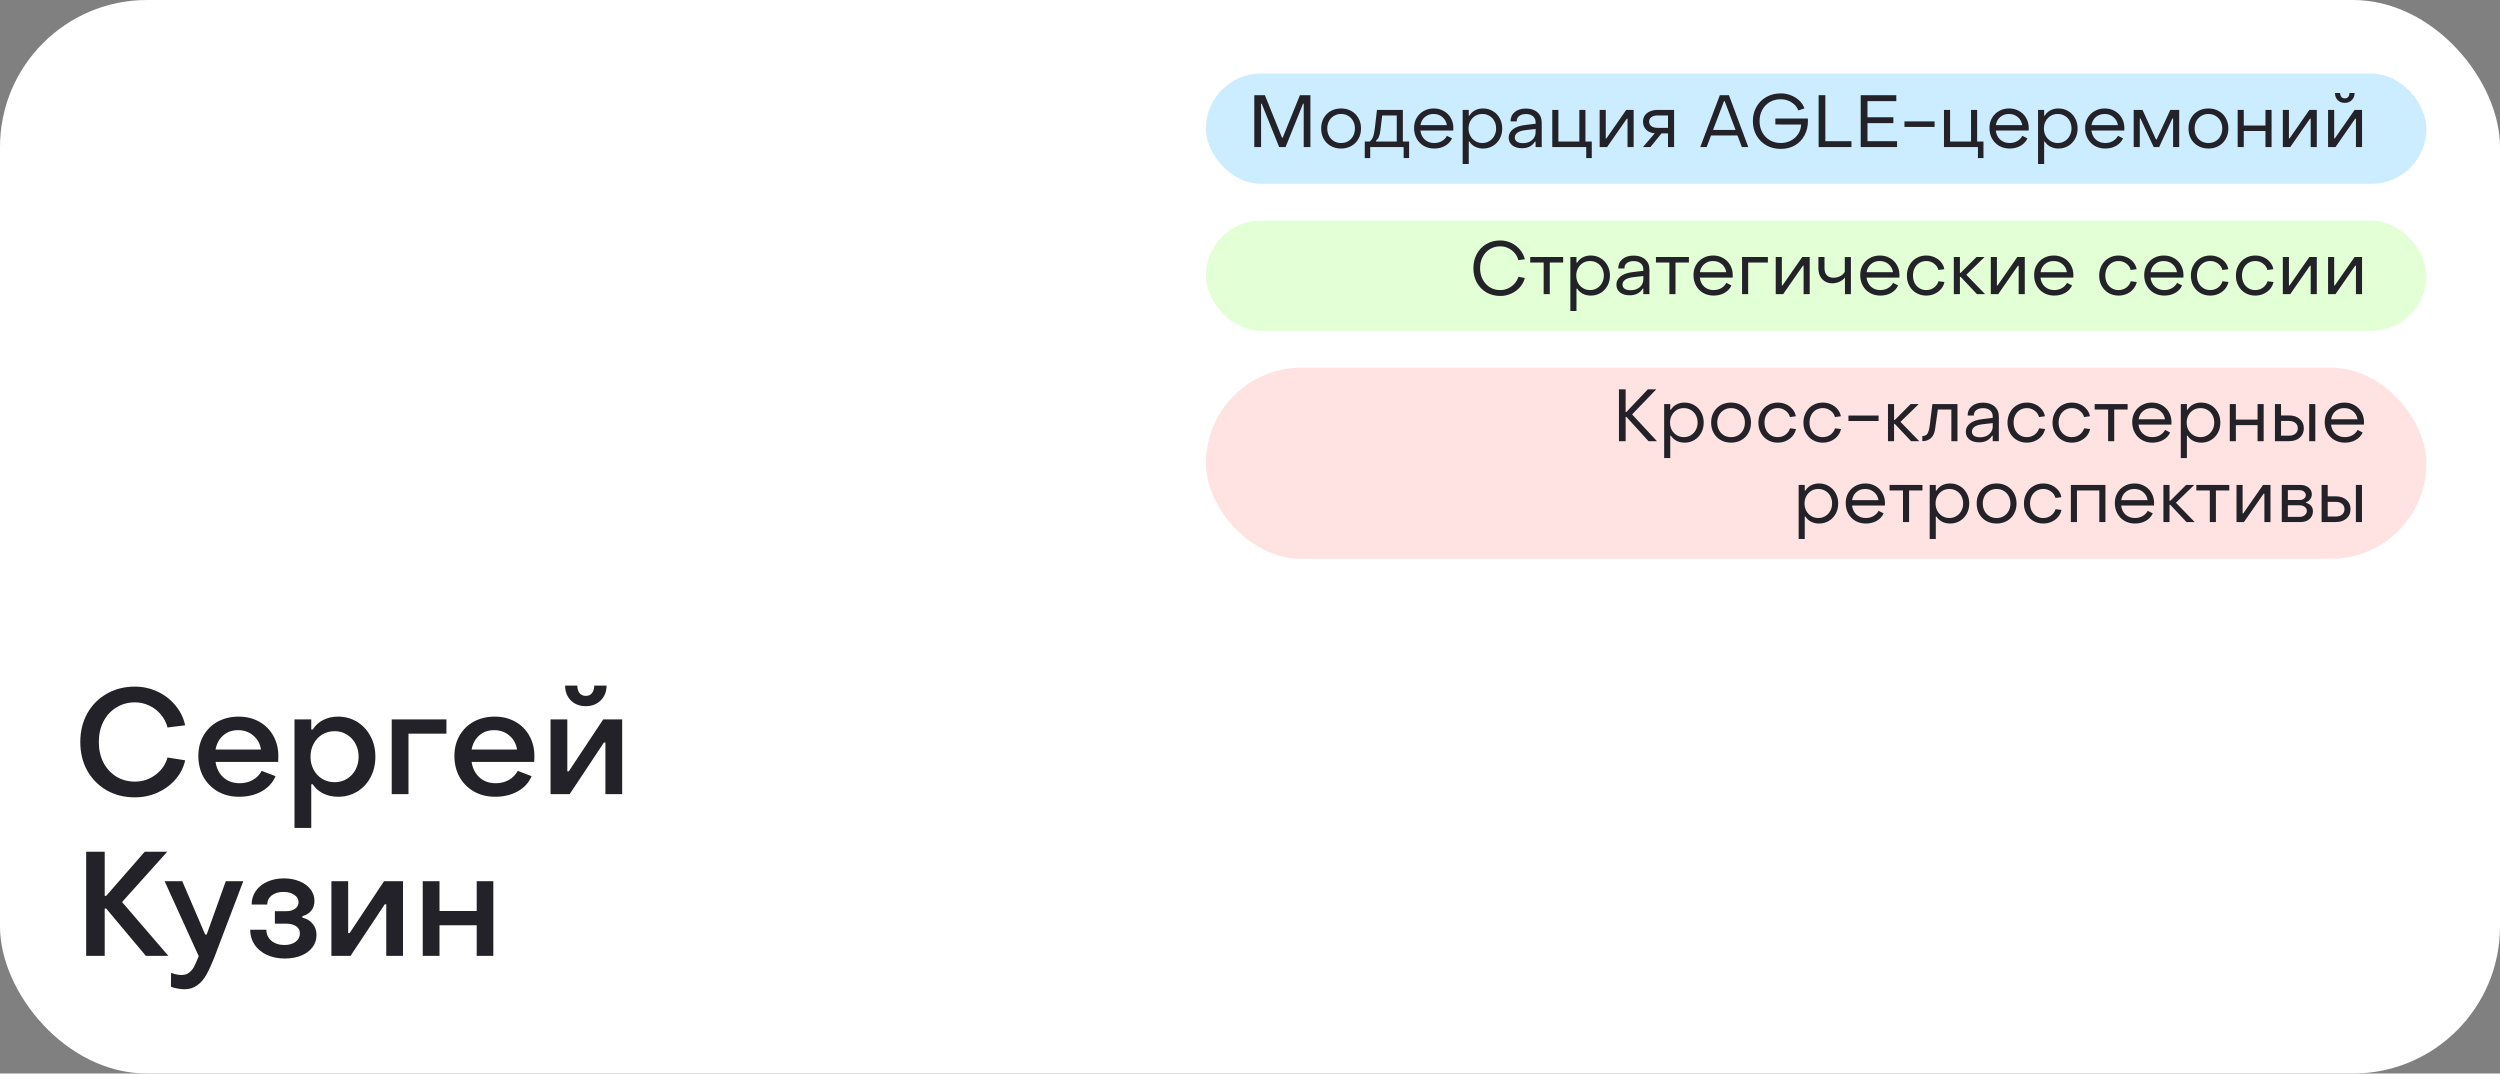 <?xml version="1.0" encoding="UTF-8"?> <svg xmlns="http://www.w3.org/2000/svg" width="340" height="146" viewBox="0 0 340 146" fill="none"><rect x="0" y="0" width="340" height="146" fill="#808080" stroke="none"/><rect width="340" height="146" rx="20" fill="white"></rect><path d="M18.34 108.44C16.913 108.44 15.633 108.12 14.5 107.48C13.38 106.827 12.5 105.933 11.86 104.8C11.233 103.653 10.92 102.36 10.92 100.92C10.92 99.467 11.233 98.173 11.86 97.04C12.5 95.893 13.38 95 14.5 94.36C15.633 93.707 16.913 93.38 18.34 93.38C19.433 93.38 20.46 93.607 21.42 94.06C22.393 94.513 23.207 95.14 23.86 95.94C24.527 96.74 24.967 97.64 25.18 98.64L22.78 98.94C22.62 98.287 22.32 97.7 21.88 97.18C21.453 96.66 20.927 96.253 20.3 95.96C19.687 95.667 19.04 95.52 18.36 95.52C17.413 95.52 16.567 95.753 15.82 96.22C15.073 96.673 14.487 97.313 14.06 98.14C13.647 98.953 13.44 99.88 13.44 100.92C13.44 101.947 13.647 102.873 14.06 103.7C14.487 104.513 15.073 105.153 15.82 105.62C16.567 106.073 17.413 106.3 18.36 106.3C19.387 106.3 20.313 105.993 21.14 105.38C21.98 104.753 22.527 103.967 22.78 103.02L25.18 103.4C24.967 104.373 24.527 105.24 23.86 106C23.207 106.76 22.393 107.36 21.42 107.8C20.46 108.227 19.433 108.44 18.34 108.44ZM32.514 108.36C31.447 108.36 30.494 108.127 29.654 107.66C28.814 107.18 28.154 106.52 27.674 105.68C27.207 104.827 26.974 103.867 26.974 102.8C26.974 101.773 27.207 100.853 27.674 100.04C28.14 99.227 28.787 98.593 29.614 98.14C30.454 97.687 31.4 97.46 32.454 97.46C33.494 97.46 34.42 97.687 35.234 98.14C36.06 98.593 36.7 99.227 37.154 100.04C37.62 100.853 37.854 101.78 37.854 102.82C37.854 103.193 37.84 103.46 37.814 103.62H29.314C29.447 104.5 29.807 105.207 30.394 105.74C30.98 106.26 31.714 106.52 32.594 106.52C33.247 106.52 33.84 106.373 34.374 106.08C34.907 105.773 35.314 105.36 35.594 104.84L37.474 105.56C37.1 106.44 36.474 107.127 35.594 107.62C34.714 108.113 33.687 108.36 32.514 108.36ZM35.494 101.94C35.374 101.153 35.027 100.52 34.454 100.04C33.88 99.547 33.187 99.3 32.374 99.3C31.574 99.3 30.9 99.54 30.354 100.02C29.807 100.5 29.46 101.14 29.314 101.94H35.494ZM45.971 97.46C46.918 97.46 47.778 97.693 48.551 98.16C49.324 98.627 49.931 99.273 50.371 100.1C50.824 100.927 51.051 101.867 51.051 102.92C51.051 103.96 50.831 104.893 50.391 105.72C49.951 106.547 49.344 107.193 48.571 107.66C47.798 108.127 46.938 108.36 45.991 108.36C45.244 108.36 44.571 108.213 43.971 107.92C43.371 107.627 42.891 107.207 42.531 106.66H42.331V112.6H40.051V97.84H42.331V99.22H42.531C42.891 98.647 43.364 98.213 43.951 97.92C44.538 97.613 45.211 97.46 45.971 97.46ZM45.511 99.44C44.884 99.44 44.318 99.593 43.811 99.9C43.318 100.207 42.931 100.627 42.651 101.16C42.371 101.68 42.231 102.267 42.231 102.92C42.231 103.56 42.371 104.147 42.651 104.68C42.931 105.2 43.318 105.613 43.811 105.92C44.318 106.227 44.884 106.38 45.511 106.38C46.138 106.38 46.698 106.227 47.191 105.92C47.684 105.613 48.071 105.2 48.351 104.68C48.631 104.147 48.771 103.56 48.771 102.92C48.771 102.267 48.631 101.68 48.351 101.16C48.071 100.627 47.678 100.207 47.171 99.9C46.678 99.593 46.124 99.44 45.511 99.44ZM53.274 97.84H60.714V99.78H55.554V108H53.274V97.84ZM67.338 108.36C66.271 108.36 65.318 108.127 64.478 107.66C63.638 107.18 62.978 106.52 62.498 105.68C62.031 104.827 61.798 103.867 61.798 102.8C61.798 101.773 62.031 100.853 62.498 100.04C62.965 99.227 63.611 98.593 64.438 98.14C65.278 97.687 66.225 97.46 67.278 97.46C68.318 97.46 69.245 97.687 70.058 98.14C70.885 98.593 71.525 99.227 71.978 100.04C72.445 100.853 72.678 101.78 72.678 102.82C72.678 103.193 72.665 103.46 72.638 103.62H64.138C64.271 104.5 64.631 105.207 65.218 105.74C65.805 106.26 66.538 106.52 67.418 106.52C68.071 106.52 68.665 106.373 69.198 106.08C69.731 105.773 70.138 105.36 70.418 104.84L72.298 105.56C71.925 106.44 71.298 107.127 70.418 107.62C69.538 108.113 68.511 108.36 67.338 108.36ZM70.318 101.94C70.198 101.153 69.851 100.52 69.278 100.04C68.705 99.547 68.011 99.3 67.198 99.3C66.398 99.3 65.725 99.54 65.178 100.02C64.631 100.5 64.285 101.14 64.138 101.94H70.318ZM79.675 96.04C78.849 96.04 78.168 95.78 77.635 95.26C77.115 94.727 76.855 94.053 76.855 93.24H78.515C78.515 93.653 78.615 93.993 78.815 94.26C79.028 94.513 79.315 94.64 79.675 94.64C80.035 94.64 80.315 94.513 80.515 94.26C80.715 93.993 80.815 93.653 80.815 93.24H82.495C82.495 94.053 82.228 94.727 81.695 95.26C81.162 95.78 80.489 96.04 79.675 96.04ZM74.875 97.84H77.155V104.9H77.355L82.035 97.84H84.615V108H82.335V100.98H82.135L77.475 108H74.875V97.84ZM11.72 115.84H14.24V121.84H14.44L19.68 115.84H22.74L16.6 122.68L22.9 130H19.84L14.44 123.56H14.24V130H11.72V115.84ZM25.087 134.54C24.794 134.54 24.48 134.507 24.147 134.44C23.814 134.387 23.514 134.307 23.247 134.2L23.267 132.3C23.774 132.5 24.247 132.6 24.687 132.6C25.127 132.6 25.487 132.48 25.767 132.24C26.047 132 26.254 131.747 26.387 131.48C26.52 131.227 26.734 130.747 27.027 130.04L22.387 119.84H24.787L27.907 127.1H28.107L30.707 119.84H33.087L29.127 130.26C28.754 131.207 28.4 131.973 28.067 132.56C27.747 133.147 27.34 133.62 26.847 133.98C26.367 134.353 25.78 134.54 25.087 134.54ZM38.744 130.36C37.824 130.36 37.004 130.193 36.284 129.86C35.577 129.527 35.024 129.067 34.624 128.48C34.224 127.88 34.024 127.2 34.024 126.44H36.224C36.224 127.053 36.451 127.553 36.904 127.94C37.371 128.327 37.964 128.52 38.684 128.52C39.311 128.52 39.817 128.373 40.204 128.08C40.591 127.787 40.784 127.407 40.784 126.94C40.784 126.513 40.611 126.187 40.264 125.96C39.931 125.733 39.491 125.62 38.944 125.62H37.384V123.92H38.964C39.444 123.92 39.837 123.807 40.144 123.58C40.451 123.353 40.604 123.06 40.604 122.7C40.604 122.287 40.411 121.953 40.024 121.7C39.637 121.433 39.151 121.3 38.564 121.3C37.897 121.3 37.357 121.46 36.944 121.78C36.544 122.1 36.344 122.513 36.344 123.02H34.224C34.224 122.327 34.411 121.713 34.784 121.18C35.157 120.633 35.677 120.213 36.344 119.92C37.011 119.613 37.771 119.46 38.624 119.46C39.411 119.46 40.117 119.593 40.744 119.86C41.371 120.113 41.864 120.473 42.224 120.94C42.584 121.393 42.764 121.92 42.764 122.52C42.764 123.053 42.617 123.5 42.324 123.86C42.044 124.207 41.644 124.453 41.124 124.6V124.8C41.711 124.933 42.177 125.213 42.524 125.64C42.871 126.053 43.044 126.567 43.044 127.18C43.044 127.807 42.857 128.36 42.484 128.84C42.124 129.32 41.617 129.693 40.964 129.96C40.311 130.227 39.571 130.36 38.744 130.36ZM45.071 119.84H47.35V126.9H47.55L52.23 119.84H54.81V130H52.531V122.98H52.331L47.67 130H45.071V119.84ZM57.492 119.84H59.772V123.9H64.832V119.84H67.092V130H64.832V125.84H59.772V130H57.492V119.84Z" fill="#222228"></path><rect x="164" y="10" width="166" height="15" rx="7.5" fill="#CCECFF"></rect><path d="M170.586 12.95H172.026L174.356 18.73H174.446L176.786 12.95H178.216V20H177.306V14.1H177.216L174.836 20H173.966L171.596 14.11H171.506V20H170.586V12.95ZM182.388 20.2C181.861 20.2 181.391 20.083 180.978 19.85C180.571 19.617 180.251 19.293 180.018 18.88C179.791 18.467 179.678 17.997 179.678 17.47C179.678 16.943 179.791 16.477 180.018 16.07C180.251 15.657 180.571 15.333 180.978 15.1C181.391 14.867 181.861 14.75 182.388 14.75C182.908 14.75 183.374 14.867 183.788 15.1C184.201 15.333 184.521 15.657 184.748 16.07C184.981 16.483 185.098 16.95 185.098 17.47C185.098 17.997 184.981 18.467 184.748 18.88C184.521 19.293 184.201 19.617 183.788 19.85C183.374 20.083 182.908 20.2 182.388 20.2ZM182.388 19.45C182.748 19.45 183.071 19.367 183.358 19.2C183.644 19.027 183.868 18.79 184.028 18.49C184.188 18.19 184.268 17.85 184.268 17.47C184.268 17.097 184.188 16.76 184.028 16.46C183.868 16.16 183.644 15.927 183.358 15.76C183.071 15.587 182.748 15.5 182.388 15.5C182.028 15.5 181.704 15.587 181.418 15.76C181.131 15.927 180.908 16.16 180.748 16.46C180.588 16.76 180.508 17.097 180.508 17.47C180.508 17.85 180.588 18.19 180.748 18.49C180.908 18.79 181.131 19.027 181.418 19.2C181.704 19.367 182.028 19.45 182.388 19.45ZM185.608 19.25H186.268C186.475 19.103 186.632 18.887 186.738 18.6C186.845 18.313 186.928 17.9 186.988 17.36L187.268 14.95H190.788V19.25H191.638V21.5H190.898V20H186.348V21.5H185.608V19.25ZM189.958 19.25V15.7H187.978L187.738 17.71C187.692 18.077 187.622 18.37 187.528 18.59C187.442 18.803 187.308 18.99 187.128 19.15V19.25H189.958ZM195.045 20.2C194.525 20.2 194.055 20.08 193.635 19.84C193.221 19.6 192.898 19.27 192.665 18.85C192.431 18.423 192.315 17.943 192.315 17.41C192.315 16.903 192.428 16.45 192.655 16.05C192.888 15.643 193.208 15.327 193.615 15.1C194.021 14.867 194.481 14.75 194.995 14.75C195.501 14.75 195.955 14.867 196.355 15.1C196.761 15.327 197.078 15.643 197.305 16.05C197.538 16.457 197.655 16.913 197.655 17.42C197.655 17.567 197.651 17.677 197.645 17.75H193.175C193.235 18.263 193.435 18.677 193.775 18.99C194.121 19.297 194.548 19.45 195.055 19.45C195.435 19.45 195.778 19.363 196.085 19.19C196.398 19.01 196.631 18.77 196.785 18.47L197.475 18.82C197.275 19.253 196.958 19.593 196.525 19.84C196.098 20.08 195.605 20.2 195.045 20.2ZM196.775 17.02C196.701 16.567 196.498 16.2 196.165 15.92C195.838 15.64 195.438 15.5 194.965 15.5C194.498 15.5 194.101 15.64 193.775 15.92C193.455 16.193 193.258 16.56 193.185 17.02H196.775ZM201.692 14.75C202.179 14.75 202.619 14.867 203.012 15.1C203.412 15.333 203.726 15.657 203.952 16.07C204.186 16.483 204.302 16.95 204.302 17.47C204.302 17.99 204.189 18.457 203.962 18.87C203.736 19.283 203.422 19.61 203.022 19.85C202.629 20.083 202.189 20.2 201.702 20.2C201.296 20.2 200.929 20.117 200.602 19.95C200.282 19.783 200.029 19.55 199.842 19.25H199.752V22.3H198.922V14.95H199.752V15.72H199.842C200.029 15.413 200.279 15.177 200.592 15.01C200.912 14.837 201.279 14.75 201.692 14.75ZM201.602 15.5C201.242 15.5 200.919 15.587 200.632 15.76C200.352 15.933 200.129 16.17 199.962 16.47C199.802 16.77 199.722 17.103 199.722 17.47C199.722 17.837 199.802 18.173 199.962 18.48C200.129 18.78 200.356 19.017 200.642 19.19C200.929 19.363 201.249 19.45 201.602 19.45C201.956 19.45 202.272 19.363 202.552 19.19C202.839 19.017 203.062 18.78 203.222 18.48C203.389 18.173 203.472 17.837 203.472 17.47C203.472 17.097 203.392 16.76 203.232 16.46C203.072 16.16 202.849 15.927 202.562 15.76C202.276 15.587 201.956 15.5 201.602 15.5ZM206.993 20.16C206.446 20.16 206.006 20.03 205.673 19.77C205.346 19.503 205.183 19.153 205.183 18.72C205.183 18.267 205.376 17.887 205.763 17.58C206.149 17.273 206.709 17.08 207.443 17L208.843 16.83V16.63C208.843 16.29 208.726 16.02 208.493 15.82C208.259 15.613 207.936 15.51 207.523 15.51C207.136 15.51 206.829 15.6 206.603 15.78C206.376 15.953 206.266 16.197 206.273 16.51H205.433C205.433 15.977 205.623 15.553 206.003 15.24C206.383 14.92 206.893 14.76 207.533 14.76C208.186 14.76 208.706 14.933 209.093 15.28C209.479 15.62 209.673 16.077 209.673 16.65V20H208.843V19.26H208.753C208.379 19.86 207.793 20.16 206.993 20.16ZM207.113 19.47C207.453 19.47 207.753 19.407 208.013 19.28C208.273 19.153 208.476 18.977 208.623 18.75C208.769 18.523 208.843 18.27 208.843 17.99V17.54L207.443 17.7C206.949 17.76 206.586 17.88 206.353 18.06C206.126 18.233 206.013 18.447 206.013 18.7C206.013 18.94 206.109 19.13 206.303 19.27C206.503 19.403 206.773 19.47 207.113 19.47ZM215.73 20H211.11V14.95H211.94V19.25H214.79V14.95H215.62V19.25H216.48V21.5H215.73V20ZM217.555 14.95H218.385V18.82H218.475L221.165 14.95H222.175V20H221.345V16.14H221.245L218.565 20H217.555V14.95ZM225.048 18.13C224.534 18.083 224.138 17.913 223.858 17.62C223.584 17.32 223.448 16.96 223.448 16.54C223.448 16.227 223.528 15.95 223.688 15.71C223.854 15.47 224.088 15.283 224.388 15.15C224.694 15.017 225.044 14.95 225.438 14.95H227.678V20H226.848V18.14H225.968L224.458 20H223.438L225.048 18.13ZM226.848 17.39V15.7H225.438C225.084 15.7 224.801 15.777 224.588 15.93C224.381 16.083 224.278 16.287 224.278 16.54C224.278 16.793 224.381 17 224.588 17.16C224.801 17.313 225.084 17.39 225.438 17.39H226.848ZM233.896 12.95H235.136L237.766 20H236.896L236.296 18.42H232.706L232.106 20H231.236L233.896 12.95ZM236.036 17.67L234.556 13.75H234.466L232.976 17.67H236.036ZM242.189 20.25C241.462 20.25 240.809 20.09 240.229 19.77C239.656 19.443 239.206 18.993 238.879 18.42C238.552 17.84 238.389 17.19 238.389 16.47C238.389 15.75 238.552 15.103 238.879 14.53C239.206 13.957 239.656 13.51 240.229 13.19C240.809 12.863 241.462 12.7 242.189 12.7C242.676 12.7 243.139 12.79 243.579 12.97C244.026 13.143 244.409 13.387 244.729 13.7C245.049 14.007 245.272 14.353 245.399 14.74L244.569 15.02C244.416 14.58 244.116 14.217 243.669 13.93C243.229 13.643 242.736 13.5 242.189 13.5C241.629 13.5 241.129 13.627 240.689 13.88C240.256 14.133 239.916 14.487 239.669 14.94C239.422 15.387 239.299 15.897 239.299 16.47C239.299 17.037 239.422 17.547 239.669 18C239.916 18.453 240.259 18.81 240.699 19.07C241.139 19.323 241.636 19.45 242.189 19.45C242.689 19.45 243.146 19.34 243.559 19.12C243.979 18.9 244.312 18.6 244.559 18.22C244.806 17.833 244.936 17.407 244.949 16.94L241.449 16.93V16.12H245.869C245.876 16.193 245.879 16.3 245.879 16.44C245.879 17.173 245.722 17.83 245.409 18.41C245.102 18.99 244.669 19.443 244.109 19.77C243.549 20.09 242.909 20.25 242.189 20.25ZM247.335 12.95H248.245V19.2H251.795V20H247.335V12.95ZM253.057 12.95H257.897V13.75H253.977V15.95H257.497V16.75H253.977V19.2H257.997V20H253.057V12.95ZM259.004 16.51H263.104V17.26H259.004V16.51ZM269.001 20H264.381V14.95H265.211V19.25H268.061V14.95H268.891V19.25H269.751V21.5H269.001V20ZM273.297 20.2C272.777 20.2 272.307 20.08 271.887 19.84C271.473 19.6 271.15 19.27 270.917 18.85C270.683 18.423 270.567 17.943 270.567 17.41C270.567 16.903 270.68 16.45 270.907 16.05C271.14 15.643 271.46 15.327 271.867 15.1C272.273 14.867 272.733 14.75 273.247 14.75C273.753 14.75 274.207 14.867 274.607 15.1C275.013 15.327 275.33 15.643 275.557 16.05C275.79 16.457 275.907 16.913 275.907 17.42C275.907 17.567 275.903 17.677 275.897 17.75H271.427C271.487 18.263 271.687 18.677 272.027 18.99C272.373 19.297 272.8 19.45 273.307 19.45C273.687 19.45 274.03 19.363 274.337 19.19C274.65 19.01 274.883 18.77 275.037 18.47L275.727 18.82C275.527 19.253 275.21 19.593 274.777 19.84C274.35 20.08 273.857 20.2 273.297 20.2ZM275.027 17.02C274.953 16.567 274.75 16.2 274.417 15.92C274.09 15.64 273.69 15.5 273.217 15.5C272.75 15.5 272.353 15.64 272.027 15.92C271.707 16.193 271.51 16.56 271.437 17.02H275.027ZM279.944 14.75C280.431 14.75 280.871 14.867 281.264 15.1C281.664 15.333 281.978 15.657 282.204 16.07C282.438 16.483 282.554 16.95 282.554 17.47C282.554 17.99 282.441 18.457 282.214 18.87C281.988 19.283 281.674 19.61 281.274 19.85C280.881 20.083 280.441 20.2 279.954 20.2C279.548 20.2 279.181 20.117 278.854 19.95C278.534 19.783 278.281 19.55 278.094 19.25H278.004V22.3H277.174V14.95H278.004V15.72H278.094C278.281 15.413 278.531 15.177 278.844 15.01C279.164 14.837 279.531 14.75 279.944 14.75ZM279.854 15.5C279.494 15.5 279.171 15.587 278.884 15.76C278.604 15.933 278.381 16.17 278.214 16.47C278.054 16.77 277.974 17.103 277.974 17.47C277.974 17.837 278.054 18.173 278.214 18.48C278.381 18.78 278.608 19.017 278.894 19.19C279.181 19.363 279.501 19.45 279.854 19.45C280.208 19.45 280.524 19.363 280.804 19.19C281.091 19.017 281.314 18.78 281.474 18.48C281.641 18.173 281.724 17.837 281.724 17.47C281.724 17.097 281.644 16.76 281.484 16.46C281.324 16.16 281.101 15.927 280.814 15.76C280.528 15.587 280.208 15.5 279.854 15.5ZM286.304 20.2C285.784 20.2 285.314 20.08 284.894 19.84C284.481 19.6 284.158 19.27 283.924 18.85C283.691 18.423 283.574 17.943 283.574 17.41C283.574 16.903 283.688 16.45 283.914 16.05C284.148 15.643 284.468 15.327 284.874 15.1C285.281 14.867 285.741 14.75 286.254 14.75C286.761 14.75 287.214 14.867 287.614 15.1C288.021 15.327 288.338 15.643 288.564 16.05C288.798 16.457 288.914 16.913 288.914 17.42C288.914 17.567 288.911 17.677 288.904 17.75H284.434C284.494 18.263 284.694 18.677 285.034 18.99C285.381 19.297 285.808 19.45 286.314 19.45C286.694 19.45 287.038 19.363 287.344 19.19C287.658 19.01 287.891 18.77 288.044 18.47L288.734 18.82C288.534 19.253 288.218 19.593 287.784 19.84C287.358 20.08 286.864 20.2 286.304 20.2ZM288.034 17.02C287.961 16.567 287.758 16.2 287.424 15.92C287.098 15.64 286.698 15.5 286.224 15.5C285.758 15.5 285.361 15.64 285.034 15.92C284.714 16.193 284.518 16.56 284.444 17.02H288.034ZM290.182 14.95H291.382L293.212 18.96H293.312L295.162 14.95H296.372V20H295.542V16.11H295.442L293.642 20H292.902L291.102 16.11H291.012V20H290.182V14.95ZM300.347 20.2C299.82 20.2 299.35 20.083 298.937 19.85C298.53 19.617 298.21 19.293 297.977 18.88C297.75 18.467 297.637 17.997 297.637 17.47C297.637 16.943 297.75 16.477 297.977 16.07C298.21 15.657 298.53 15.333 298.937 15.1C299.35 14.867 299.82 14.75 300.347 14.75C300.867 14.75 301.333 14.867 301.747 15.1C302.16 15.333 302.48 15.657 302.707 16.07C302.94 16.483 303.057 16.95 303.057 17.47C303.057 17.997 302.94 18.467 302.707 18.88C302.48 19.293 302.16 19.617 301.747 19.85C301.333 20.083 300.867 20.2 300.347 20.2ZM300.347 19.45C300.707 19.45 301.03 19.367 301.317 19.2C301.603 19.027 301.827 18.79 301.987 18.49C302.147 18.19 302.227 17.85 302.227 17.47C302.227 17.097 302.147 16.76 301.987 16.46C301.827 16.16 301.603 15.927 301.317 15.76C301.03 15.587 300.707 15.5 300.347 15.5C299.987 15.5 299.663 15.587 299.377 15.76C299.09 15.927 298.867 16.16 298.707 16.46C298.547 16.76 298.467 17.097 298.467 17.47C298.467 17.85 298.547 18.19 298.707 18.49C298.867 18.79 299.09 19.027 299.377 19.2C299.663 19.367 299.987 19.45 300.347 19.45ZM304.323 14.95H305.153V17.07H308.103V14.95H308.933V20H308.103V17.82H305.153V20H304.323V14.95ZM310.465 14.95H311.295V18.82H311.385L314.075 14.95H315.085V20H314.255V16.14H314.155L311.475 20H310.465V14.95ZM318.888 13.99C318.501 13.99 318.181 13.867 317.928 13.62C317.681 13.367 317.558 13.043 317.558 12.65H318.258C318.258 12.87 318.314 13.047 318.428 13.18C318.541 13.313 318.694 13.38 318.888 13.38C319.088 13.38 319.244 13.313 319.358 13.18C319.471 13.047 319.528 12.87 319.528 12.65H320.228C320.228 13.037 320.101 13.357 319.848 13.61C319.601 13.863 319.281 13.99 318.888 13.99ZM316.618 14.95H317.448V18.82H317.538L320.228 14.95H321.238V20H320.408V16.14H320.308L317.628 20H316.618V14.95Z" fill="#222228"></path><rect x="164" y="30" width="166" height="15" rx="7.5" fill="#E2FFD6"></rect><path d="M204.031 40.25C203.338 40.25 202.711 40.09 202.151 39.77C201.598 39.443 201.165 38.997 200.851 38.43C200.538 37.857 200.381 37.21 200.381 36.49C200.381 35.77 200.535 35.123 200.841 34.55C201.155 33.97 201.588 33.517 202.141 33.19C202.701 32.863 203.331 32.7 204.031 32.7C204.551 32.7 205.045 32.81 205.511 33.03C205.985 33.25 206.385 33.557 206.711 33.95C207.038 34.337 207.261 34.773 207.381 35.26L206.491 35.38C206.405 35.02 206.238 34.697 205.991 34.41C205.751 34.123 205.458 33.9 205.111 33.74C204.771 33.58 204.411 33.5 204.031 33.5C203.505 33.5 203.031 33.63 202.611 33.89C202.198 34.143 201.875 34.497 201.641 34.95C201.408 35.397 201.291 35.903 201.291 36.47C201.291 37.037 201.408 37.547 201.641 38C201.881 38.453 202.208 38.81 202.621 39.07C203.041 39.323 203.511 39.45 204.031 39.45C204.405 39.45 204.761 39.373 205.101 39.22C205.441 39.06 205.735 38.843 205.981 38.57C206.228 38.29 206.401 37.98 206.501 37.64L207.371 37.81C207.258 38.27 207.038 38.687 206.711 39.06C206.385 39.433 205.985 39.727 205.511 39.94C205.045 40.147 204.551 40.25 204.031 40.25ZM209.939 35.7H208.109V34.95H212.589V35.7H210.769V40H209.939V35.7ZM216.341 34.75C216.827 34.75 217.267 34.867 217.661 35.1C218.061 35.333 218.374 35.657 218.601 36.07C218.834 36.483 218.951 36.95 218.951 37.47C218.951 37.99 218.837 38.457 218.611 38.87C218.384 39.283 218.071 39.61 217.671 39.85C217.277 40.083 216.837 40.2 216.351 40.2C215.944 40.2 215.577 40.117 215.251 39.95C214.931 39.783 214.677 39.55 214.491 39.25H214.401V42.3H213.571V34.95H214.401V35.72H214.491C214.677 35.413 214.927 35.177 215.241 35.01C215.561 34.837 215.927 34.75 216.341 34.75ZM216.251 35.5C215.891 35.5 215.567 35.587 215.281 35.76C215.001 35.933 214.777 36.17 214.611 36.47C214.451 36.77 214.371 37.103 214.371 37.47C214.371 37.837 214.451 38.173 214.611 38.48C214.777 38.78 215.004 39.017 215.291 39.19C215.577 39.363 215.897 39.45 216.251 39.45C216.604 39.45 216.921 39.363 217.201 39.19C217.487 39.017 217.711 38.78 217.871 38.48C218.037 38.173 218.121 37.837 218.121 37.47C218.121 37.097 218.041 36.76 217.881 36.46C217.721 36.16 217.497 35.927 217.211 35.76C216.924 35.587 216.604 35.5 216.251 35.5ZM221.641 40.16C221.094 40.16 220.654 40.03 220.321 39.77C219.994 39.503 219.831 39.153 219.831 38.72C219.831 38.267 220.024 37.887 220.411 37.58C220.798 37.273 221.358 37.08 222.091 37L223.491 36.83V36.63C223.491 36.29 223.374 36.02 223.141 35.82C222.908 35.613 222.584 35.51 222.171 35.51C221.784 35.51 221.478 35.6 221.251 35.78C221.024 35.953 220.914 36.197 220.921 36.51H220.081C220.081 35.977 220.271 35.553 220.651 35.24C221.031 34.92 221.541 34.76 222.181 34.76C222.834 34.76 223.354 34.933 223.741 35.28C224.128 35.62 224.321 36.077 224.321 36.65V40H223.491V39.26H223.401C223.028 39.86 222.441 40.16 221.641 40.16ZM221.761 39.47C222.101 39.47 222.401 39.407 222.661 39.28C222.921 39.153 223.124 38.977 223.271 38.75C223.418 38.523 223.491 38.27 223.491 37.99V37.54L222.091 37.7C221.598 37.76 221.234 37.88 221.001 38.06C220.774 38.233 220.661 38.447 220.661 38.7C220.661 38.94 220.758 39.13 220.951 39.27C221.151 39.403 221.421 39.47 221.761 39.47ZM227.038 35.7H225.208V34.95H229.688V35.7H227.868V40H227.038V35.7ZM233.043 40.2C232.523 40.2 232.053 40.08 231.633 39.84C231.219 39.6 230.896 39.27 230.663 38.85C230.429 38.423 230.313 37.943 230.313 37.41C230.313 36.903 230.426 36.45 230.653 36.05C230.886 35.643 231.206 35.327 231.613 35.1C232.019 34.867 232.479 34.75 232.993 34.75C233.499 34.75 233.953 34.867 234.353 35.1C234.759 35.327 235.076 35.643 235.303 36.05C235.536 36.457 235.653 36.913 235.653 37.42C235.653 37.567 235.649 37.677 235.643 37.75H231.173C231.233 38.263 231.433 38.677 231.773 38.99C232.119 39.297 232.546 39.45 233.053 39.45C233.433 39.45 233.776 39.363 234.083 39.19C234.396 39.01 234.629 38.77 234.783 38.47L235.473 38.82C235.273 39.253 234.956 39.593 234.523 39.84C234.096 40.08 233.603 40.2 233.043 40.2ZM234.773 37.02C234.699 36.567 234.496 36.2 234.163 35.92C233.836 35.64 233.436 35.5 232.963 35.5C232.496 35.5 232.099 35.64 231.773 35.92C231.453 36.193 231.256 36.56 231.183 37.02H234.773ZM236.92 34.95H240.43V35.7H237.75V40H236.92V34.95ZM241.5 34.95H242.33V38.82H242.42L245.11 34.95H246.12V40H245.29V36.14H245.19L242.51 40H241.5V34.95ZM250.913 37.73C250.746 37.963 250.503 38.157 250.183 38.31C249.863 38.457 249.529 38.53 249.183 38.53C248.823 38.53 248.499 38.447 248.213 38.28C247.933 38.113 247.709 37.877 247.543 37.57C247.383 37.257 247.303 36.897 247.303 36.49V34.95H248.133V36.49C248.133 36.897 248.239 37.213 248.453 37.44C248.666 37.66 248.969 37.77 249.363 37.77C249.696 37.77 250.003 37.697 250.283 37.55C250.563 37.397 250.766 37.2 250.893 36.96V34.96H251.723V40H250.913V37.73ZM255.719 40.2C255.199 40.2 254.729 40.08 254.309 39.84C253.895 39.6 253.572 39.27 253.339 38.85C253.105 38.423 252.989 37.943 252.989 37.41C252.989 36.903 253.102 36.45 253.329 36.05C253.562 35.643 253.882 35.327 254.289 35.1C254.695 34.867 255.155 34.75 255.669 34.75C256.175 34.75 256.629 34.867 257.029 35.1C257.435 35.327 257.752 35.643 257.979 36.05C258.212 36.457 258.329 36.913 258.329 37.42C258.329 37.567 258.325 37.677 258.319 37.75H253.849C253.909 38.263 254.109 38.677 254.449 38.99C254.795 39.297 255.222 39.45 255.729 39.45C256.109 39.45 256.452 39.363 256.759 39.19C257.072 39.01 257.305 38.77 257.459 38.47L258.149 38.82C257.949 39.253 257.632 39.593 257.199 39.84C256.772 40.08 256.279 40.2 255.719 40.2ZM257.449 37.02C257.375 36.567 257.172 36.2 256.839 35.92C256.512 35.64 256.112 35.5 255.639 35.5C255.172 35.5 254.775 35.64 254.449 35.92C254.129 36.193 253.932 36.56 253.859 37.02H257.449ZM261.966 40.2C261.466 40.2 261.016 40.083 260.616 39.85C260.216 39.617 259.903 39.293 259.676 38.88C259.45 38.467 259.336 38.003 259.336 37.49C259.336 36.97 259.45 36.503 259.676 36.09C259.903 35.67 260.216 35.343 260.616 35.11C261.016 34.87 261.466 34.75 261.966 34.75C262.373 34.75 262.753 34.83 263.106 34.99C263.46 35.15 263.753 35.373 263.986 35.66C264.22 35.94 264.366 36.257 264.426 36.61L263.626 36.72C263.533 36.36 263.33 36.067 263.016 35.84C262.71 35.613 262.363 35.5 261.976 35.5C261.636 35.5 261.326 35.583 261.046 35.75C260.773 35.917 260.556 36.15 260.396 36.45C260.243 36.75 260.166 37.09 260.166 37.47C260.166 37.857 260.243 38.2 260.396 38.5C260.556 38.8 260.773 39.033 261.046 39.2C261.32 39.367 261.626 39.45 261.966 39.45C262.36 39.45 262.71 39.34 263.016 39.12C263.323 38.893 263.53 38.603 263.636 38.25L264.446 38.35C264.373 38.703 264.216 39.023 263.976 39.31C263.736 39.59 263.44 39.81 263.086 39.97C262.733 40.123 262.36 40.2 261.966 40.2ZM265.719 34.95H266.549V37.11H266.649L268.809 34.95H269.909L267.419 37.37L269.969 40H268.859L266.649 37.65H266.549V40H265.719V34.95ZM270.749 34.95H271.579V38.82H271.669L274.359 34.95H275.369V40H274.539V36.14H274.439L271.759 40H270.749V34.95ZM279.371 40.2C278.851 40.2 278.381 40.08 277.961 39.84C277.548 39.6 277.224 39.27 276.991 38.85C276.758 38.423 276.641 37.943 276.641 37.41C276.641 36.903 276.754 36.45 276.981 36.05C277.214 35.643 277.534 35.327 277.941 35.1C278.348 34.867 278.808 34.75 279.321 34.75C279.828 34.75 280.281 34.867 280.681 35.1C281.088 35.327 281.404 35.643 281.631 36.05C281.864 36.457 281.981 36.913 281.981 37.42C281.981 37.567 281.978 37.677 281.971 37.75H277.501C277.561 38.263 277.761 38.677 278.101 38.99C278.448 39.297 278.874 39.45 279.381 39.45C279.761 39.45 280.104 39.363 280.411 39.19C280.724 39.01 280.958 38.77 281.111 38.47L281.801 38.82C281.601 39.253 281.284 39.593 280.851 39.84C280.424 40.08 279.931 40.2 279.371 40.2ZM281.101 37.02C281.028 36.567 280.824 36.2 280.491 35.92C280.164 35.64 279.764 35.5 279.291 35.5C278.824 35.5 278.428 35.64 278.101 35.92C277.781 36.193 277.584 36.56 277.511 37.02H281.101ZM288.119 40.2C287.619 40.2 287.169 40.083 286.769 39.85C286.369 39.617 286.055 39.293 285.829 38.88C285.602 38.467 285.489 38.003 285.489 37.49C285.489 36.97 285.602 36.503 285.829 36.09C286.055 35.67 286.369 35.343 286.769 35.11C287.169 34.87 287.619 34.75 288.119 34.75C288.525 34.75 288.905 34.83 289.259 34.99C289.612 35.15 289.905 35.373 290.139 35.66C290.372 35.94 290.519 36.257 290.579 36.61L289.779 36.72C289.685 36.36 289.482 36.067 289.169 35.84C288.862 35.613 288.515 35.5 288.129 35.5C287.789 35.5 287.479 35.583 287.199 35.75C286.925 35.917 286.709 36.15 286.549 36.45C286.395 36.75 286.319 37.09 286.319 37.47C286.319 37.857 286.395 38.2 286.549 38.5C286.709 38.8 286.925 39.033 287.199 39.2C287.472 39.367 287.779 39.45 288.119 39.45C288.512 39.45 288.862 39.34 289.169 39.12C289.475 38.893 289.682 38.603 289.789 38.25L290.599 38.35C290.525 38.703 290.369 39.023 290.129 39.31C289.889 39.59 289.592 39.81 289.239 39.97C288.885 40.123 288.512 40.2 288.119 40.2ZM294.342 40.2C293.822 40.2 293.352 40.08 292.932 39.84C292.518 39.6 292.195 39.27 291.962 38.85C291.728 38.423 291.612 37.943 291.612 37.41C291.612 36.903 291.725 36.45 291.952 36.05C292.185 35.643 292.505 35.327 292.912 35.1C293.318 34.867 293.778 34.75 294.292 34.75C294.798 34.75 295.252 34.867 295.652 35.1C296.058 35.327 296.375 35.643 296.602 36.05C296.835 36.457 296.952 36.913 296.952 37.42C296.952 37.567 296.948 37.677 296.942 37.75H292.472C292.532 38.263 292.732 38.677 293.072 38.99C293.418 39.297 293.845 39.45 294.352 39.45C294.732 39.45 295.075 39.363 295.382 39.19C295.695 39.01 295.928 38.77 296.082 38.47L296.772 38.82C296.572 39.253 296.255 39.593 295.822 39.84C295.395 40.08 294.902 40.2 294.342 40.2ZM296.072 37.02C295.998 36.567 295.795 36.2 295.462 35.92C295.135 35.64 294.735 35.5 294.262 35.5C293.795 35.5 293.398 35.64 293.072 35.92C292.752 36.193 292.555 36.56 292.482 37.02H296.072ZM300.589 40.2C300.089 40.2 299.639 40.083 299.239 39.85C298.839 39.617 298.526 39.293 298.299 38.88C298.073 38.467 297.959 38.003 297.959 37.49C297.959 36.97 298.073 36.503 298.299 36.09C298.526 35.67 298.839 35.343 299.239 35.11C299.639 34.87 300.089 34.75 300.589 34.75C300.996 34.75 301.376 34.83 301.729 34.99C302.083 35.15 302.376 35.373 302.609 35.66C302.843 35.94 302.989 36.257 303.049 36.61L302.249 36.72C302.156 36.36 301.953 36.067 301.639 35.84C301.333 35.613 300.986 35.5 300.599 35.5C300.259 35.5 299.949 35.583 299.669 35.75C299.396 35.917 299.179 36.15 299.019 36.45C298.866 36.75 298.789 37.09 298.789 37.47C298.789 37.857 298.866 38.2 299.019 38.5C299.179 38.8 299.396 39.033 299.669 39.2C299.943 39.367 300.249 39.45 300.589 39.45C300.983 39.45 301.333 39.34 301.639 39.12C301.946 38.893 302.153 38.603 302.259 38.25L303.069 38.35C302.996 38.703 302.839 39.023 302.599 39.31C302.359 39.59 302.063 39.81 301.709 39.97C301.356 40.123 300.983 40.2 300.589 40.2ZM306.712 40.2C306.212 40.2 305.762 40.083 305.362 39.85C304.962 39.617 304.649 39.293 304.422 38.88C304.196 38.467 304.082 38.003 304.082 37.49C304.082 36.97 304.196 36.503 304.422 36.09C304.649 35.67 304.962 35.343 305.362 35.11C305.762 34.87 306.212 34.75 306.712 34.75C307.119 34.75 307.499 34.83 307.852 34.99C308.206 35.15 308.499 35.373 308.732 35.66C308.966 35.94 309.112 36.257 309.172 36.61L308.372 36.72C308.279 36.36 308.076 36.067 307.762 35.84C307.456 35.613 307.109 35.5 306.722 35.5C306.382 35.5 306.072 35.583 305.792 35.75C305.519 35.917 305.302 36.15 305.142 36.45C304.989 36.75 304.912 37.09 304.912 37.47C304.912 37.857 304.989 38.2 305.142 38.5C305.302 38.8 305.519 39.033 305.792 39.2C306.066 39.367 306.372 39.45 306.712 39.45C307.106 39.45 307.456 39.34 307.762 39.12C308.069 38.893 308.276 38.603 308.382 38.25L309.192 38.35C309.119 38.703 308.962 39.023 308.722 39.31C308.482 39.59 308.186 39.81 307.832 39.97C307.479 40.123 307.106 40.2 306.712 40.2ZM310.465 34.95H311.295V38.82H311.385L314.075 34.95H315.085V40H314.255V36.14H314.155L311.475 40H310.465V34.95ZM316.618 34.95H317.448V38.82H317.538L320.228 34.95H321.238V40H320.408V36.14H320.308L317.628 40H316.618V34.95Z" fill="#222228"></path><rect x="164" y="50" width="166" height="26" rx="13" fill="#FFE3E3"></rect><path d="M220.177 52.95H221.087V56.03H221.187L224.107 52.95H225.247L221.967 56.36L225.347 60H224.197L221.187 56.69H221.087V60H220.177V52.95ZM229.095 54.75C229.581 54.75 230.021 54.867 230.415 55.1C230.815 55.333 231.128 55.657 231.355 56.07C231.588 56.483 231.705 56.95 231.705 57.47C231.705 57.99 231.591 58.457 231.365 58.87C231.138 59.283 230.825 59.61 230.425 59.85C230.031 60.083 229.591 60.2 229.105 60.2C228.698 60.2 228.331 60.117 228.005 59.95C227.685 59.783 227.431 59.55 227.245 59.25H227.155V62.3H226.325V54.95H227.155V55.72H227.245C227.431 55.413 227.681 55.177 227.995 55.01C228.315 54.837 228.681 54.75 229.095 54.75ZM229.005 55.5C228.645 55.5 228.321 55.587 228.035 55.76C227.755 55.933 227.531 56.17 227.365 56.47C227.205 56.77 227.125 57.103 227.125 57.47C227.125 57.837 227.205 58.173 227.365 58.48C227.531 58.78 227.758 59.017 228.045 59.19C228.331 59.363 228.651 59.45 229.005 59.45C229.358 59.45 229.675 59.363 229.955 59.19C230.241 59.017 230.465 58.78 230.625 58.48C230.791 58.173 230.875 57.837 230.875 57.47C230.875 57.097 230.795 56.76 230.635 56.46C230.475 56.16 230.251 55.927 229.965 55.76C229.678 55.587 229.358 55.5 229.005 55.5ZM235.425 60.2C234.898 60.2 234.428 60.083 234.015 59.85C233.608 59.617 233.288 59.293 233.055 58.88C232.828 58.467 232.715 57.997 232.715 57.47C232.715 56.943 232.828 56.477 233.055 56.07C233.288 55.657 233.608 55.333 234.015 55.1C234.428 54.867 234.898 54.75 235.425 54.75C235.945 54.75 236.412 54.867 236.825 55.1C237.238 55.333 237.558 55.657 237.785 56.07C238.018 56.483 238.135 56.95 238.135 57.47C238.135 57.997 238.018 58.467 237.785 58.88C237.558 59.293 237.238 59.617 236.825 59.85C236.412 60.083 235.945 60.2 235.425 60.2ZM235.425 59.45C235.785 59.45 236.108 59.367 236.395 59.2C236.682 59.027 236.905 58.79 237.065 58.49C237.225 58.19 237.305 57.85 237.305 57.47C237.305 57.097 237.225 56.76 237.065 56.46C236.905 56.16 236.682 55.927 236.395 55.76C236.108 55.587 235.785 55.5 235.425 55.5C235.065 55.5 234.742 55.587 234.455 55.76C234.168 55.927 233.945 56.16 233.785 56.46C233.625 56.76 233.545 57.097 233.545 57.47C233.545 57.85 233.625 58.19 233.785 58.49C233.945 58.79 234.168 59.027 234.455 59.2C234.742 59.367 235.065 59.45 235.425 59.45ZM241.771 60.2C241.271 60.2 240.821 60.083 240.421 59.85C240.021 59.617 239.708 59.293 239.481 58.88C239.254 58.467 239.141 58.003 239.141 57.49C239.141 56.97 239.254 56.503 239.481 56.09C239.708 55.67 240.021 55.343 240.421 55.11C240.821 54.87 241.271 54.75 241.771 54.75C242.178 54.75 242.558 54.83 242.911 54.99C243.264 55.15 243.558 55.373 243.791 55.66C244.024 55.94 244.171 56.257 244.231 56.61L243.431 56.72C243.338 56.36 243.134 56.067 242.821 55.84C242.514 55.613 242.168 55.5 241.781 55.5C241.441 55.5 241.131 55.583 240.851 55.75C240.578 55.917 240.361 56.15 240.201 56.45C240.048 56.75 239.971 57.09 239.971 57.47C239.971 57.857 240.048 58.2 240.201 58.5C240.361 58.8 240.578 59.033 240.851 59.2C241.124 59.367 241.431 59.45 241.771 59.45C242.164 59.45 242.514 59.34 242.821 59.12C243.128 58.893 243.334 58.603 243.441 58.25L244.251 58.35C244.178 58.703 244.021 59.023 243.781 59.31C243.541 59.59 243.244 59.81 242.891 59.97C242.538 60.123 242.164 60.2 241.771 60.2ZM247.894 60.2C247.394 60.2 246.944 60.083 246.544 59.85C246.144 59.617 245.831 59.293 245.604 58.88C245.377 58.467 245.264 58.003 245.264 57.49C245.264 56.97 245.377 56.503 245.604 56.09C245.831 55.67 246.144 55.343 246.544 55.11C246.944 54.87 247.394 54.75 247.894 54.75C248.301 54.75 248.681 54.83 249.034 54.99C249.387 55.15 249.681 55.373 249.914 55.66C250.147 55.94 250.294 56.257 250.354 56.61L249.554 56.72C249.461 56.36 249.257 56.067 248.944 55.84C248.637 55.613 248.291 55.5 247.904 55.5C247.564 55.5 247.254 55.583 246.974 55.75C246.701 55.917 246.484 56.15 246.324 56.45C246.171 56.75 246.094 57.09 246.094 57.47C246.094 57.857 246.171 58.2 246.324 58.5C246.484 58.8 246.701 59.033 246.974 59.2C247.247 59.367 247.554 59.45 247.894 59.45C248.287 59.45 248.637 59.34 248.944 59.12C249.251 58.893 249.457 58.603 249.564 58.25L250.374 58.35C250.301 58.703 250.144 59.023 249.904 59.31C249.664 59.59 249.367 59.81 249.014 59.97C248.661 60.123 248.287 60.2 247.894 60.2ZM251.387 56.51H255.487V57.26H251.387V56.51ZM256.764 54.95H257.594V57.11H257.694L259.854 54.95H260.954L258.464 57.37L261.014 60H259.904L257.694 57.65H257.594V60H256.764V54.95ZM261.436 59.3C261.77 59.3 262.003 59.19 262.136 58.97C262.276 58.743 262.38 58.37 262.446 57.85L262.806 54.95H266.216V60H265.386V55.7H263.546L263.176 58.33C263.096 58.91 262.9 59.333 262.586 59.6C262.28 59.867 261.896 60 261.436 60V59.3ZM269.16 60.16C268.614 60.16 268.174 60.03 267.84 59.77C267.514 59.503 267.35 59.153 267.35 58.72C267.35 58.267 267.544 57.887 267.93 57.58C268.317 57.273 268.877 57.08 269.61 57L271.01 56.83V56.63C271.01 56.29 270.894 56.02 270.66 55.82C270.427 55.613 270.104 55.51 269.69 55.51C269.304 55.51 268.997 55.6 268.77 55.78C268.544 55.953 268.434 56.197 268.44 56.51H267.6C267.6 55.977 267.79 55.553 268.17 55.24C268.55 54.92 269.06 54.76 269.7 54.76C270.354 54.76 270.874 54.933 271.26 55.28C271.647 55.62 271.84 56.077 271.84 56.65V60H271.01V59.26H270.92C270.547 59.86 269.96 60.16 269.16 60.16ZM269.28 59.47C269.62 59.47 269.92 59.407 270.18 59.28C270.44 59.153 270.644 58.977 270.79 58.75C270.937 58.523 271.01 58.27 271.01 57.99V57.54L269.61 57.7C269.117 57.76 268.754 57.88 268.52 58.06C268.294 58.233 268.18 58.447 268.18 58.7C268.18 58.94 268.277 59.13 268.47 59.27C268.67 59.403 268.94 59.47 269.28 59.47ZM275.648 60.2C275.148 60.2 274.698 60.083 274.298 59.85C273.898 59.617 273.584 59.293 273.358 58.88C273.131 58.467 273.018 58.003 273.018 57.49C273.018 56.97 273.131 56.503 273.358 56.09C273.584 55.67 273.898 55.343 274.298 55.11C274.698 54.87 275.148 54.75 275.648 54.75C276.054 54.75 276.434 54.83 276.788 54.99C277.141 55.15 277.434 55.373 277.668 55.66C277.901 55.94 278.048 56.257 278.108 56.61L277.308 56.72C277.214 56.36 277.011 56.067 276.698 55.84C276.391 55.613 276.044 55.5 275.658 55.5C275.318 55.5 275.008 55.583 274.728 55.75C274.454 55.917 274.238 56.15 274.078 56.45C273.924 56.75 273.848 57.09 273.848 57.47C273.848 57.857 273.924 58.2 274.078 58.5C274.238 58.8 274.454 59.033 274.728 59.2C275.001 59.367 275.308 59.45 275.648 59.45C276.041 59.45 276.391 59.34 276.698 59.12C277.004 58.893 277.211 58.603 277.318 58.25L278.128 58.35C278.054 58.703 277.898 59.023 277.658 59.31C277.418 59.59 277.121 59.81 276.768 59.97C276.414 60.123 276.041 60.2 275.648 60.2ZM281.771 60.2C281.271 60.2 280.821 60.083 280.421 59.85C280.021 59.617 279.708 59.293 279.481 58.88C279.254 58.467 279.141 58.003 279.141 57.49C279.141 56.97 279.254 56.503 279.481 56.09C279.708 55.67 280.021 55.343 280.421 55.11C280.821 54.87 281.271 54.75 281.771 54.75C282.178 54.75 282.558 54.83 282.911 54.99C283.264 55.15 283.558 55.373 283.791 55.66C284.024 55.94 284.171 56.257 284.231 56.61L283.431 56.72C283.338 56.36 283.134 56.067 282.821 55.84C282.514 55.613 282.168 55.5 281.781 55.5C281.441 55.5 281.131 55.583 280.851 55.75C280.578 55.917 280.361 56.15 280.201 56.45C280.048 56.75 279.971 57.09 279.971 57.47C279.971 57.857 280.048 58.2 280.201 58.5C280.361 58.8 280.578 59.033 280.851 59.2C281.124 59.367 281.431 59.45 281.771 59.45C282.164 59.45 282.514 59.34 282.821 59.12C283.128 58.893 283.334 58.603 283.441 58.25L284.251 58.35C284.178 58.703 284.021 59.023 283.781 59.31C283.541 59.59 283.244 59.81 282.891 59.97C282.538 60.123 282.164 60.2 281.771 60.2ZM286.706 55.7H284.876V54.95H289.356V55.7H287.536V60H286.706V55.7ZM292.711 60.2C292.191 60.2 291.721 60.08 291.301 59.84C290.887 59.6 290.564 59.27 290.331 58.85C290.097 58.423 289.981 57.943 289.981 57.41C289.981 56.903 290.094 56.45 290.321 56.05C290.554 55.643 290.874 55.327 291.281 55.1C291.687 54.867 292.147 54.75 292.661 54.75C293.167 54.75 293.621 54.867 294.021 55.1C294.427 55.327 294.744 55.643 294.971 56.05C295.204 56.457 295.321 56.913 295.321 57.42C295.321 57.567 295.317 57.677 295.311 57.75H290.841C290.901 58.263 291.101 58.677 291.441 58.99C291.787 59.297 292.214 59.45 292.721 59.45C293.101 59.45 293.444 59.363 293.751 59.19C294.064 59.01 294.297 58.77 294.451 58.47L295.141 58.82C294.941 59.253 294.624 59.593 294.191 59.84C293.764 60.08 293.271 60.2 292.711 60.2ZM294.441 57.02C294.367 56.567 294.164 56.2 293.831 55.92C293.504 55.64 293.104 55.5 292.631 55.5C292.164 55.5 291.767 55.64 291.441 55.92C291.121 56.193 290.924 56.56 290.851 57.02H294.441ZM299.358 54.75C299.845 54.75 300.285 54.867 300.678 55.1C301.078 55.333 301.392 55.657 301.618 56.07C301.852 56.483 301.968 56.95 301.968 57.47C301.968 57.99 301.855 58.457 301.628 58.87C301.402 59.283 301.088 59.61 300.688 59.85C300.295 60.083 299.855 60.2 299.368 60.2C298.962 60.2 298.595 60.117 298.268 59.95C297.948 59.783 297.695 59.55 297.508 59.25H297.418V62.3H296.588V54.95H297.418V55.72H297.508C297.695 55.413 297.945 55.177 298.258 55.01C298.578 54.837 298.945 54.75 299.358 54.75ZM299.268 55.5C298.908 55.5 298.585 55.587 298.298 55.76C298.018 55.933 297.795 56.17 297.628 56.47C297.468 56.77 297.388 57.103 297.388 57.47C297.388 57.837 297.468 58.173 297.628 58.48C297.795 58.78 298.022 59.017 298.308 59.19C298.595 59.363 298.915 59.45 299.268 59.45C299.622 59.45 299.938 59.363 300.218 59.19C300.505 59.017 300.728 58.78 300.888 58.48C301.055 58.173 301.138 57.837 301.138 57.47C301.138 57.097 301.058 56.76 300.898 56.46C300.738 56.16 300.515 55.927 300.228 55.76C299.942 55.587 299.622 55.5 299.268 55.5ZM303.249 54.95H304.079V57.07H307.029V54.95H307.859V60H307.029V57.82H304.079V60H303.249V54.95ZM309.391 54.95H310.221V56.5H311.301C311.908 56.5 312.394 56.66 312.761 56.98C313.134 57.3 313.321 57.72 313.321 58.24C313.321 58.773 313.138 59.2 312.771 59.52C312.404 59.84 311.914 60 311.301 60H309.391V54.95ZM314.051 54.95H314.881V60H314.051V54.95ZM311.301 59.25C311.668 59.25 311.958 59.16 312.171 58.98C312.391 58.8 312.501 58.557 312.501 58.25C312.501 57.943 312.391 57.7 312.171 57.52C311.951 57.34 311.661 57.25 311.301 57.25H310.221V59.25H311.301ZM318.892 60.2C318.372 60.2 317.902 60.08 317.482 59.84C317.069 59.6 316.746 59.27 316.512 58.85C316.279 58.423 316.162 57.943 316.162 57.41C316.162 56.903 316.276 56.45 316.502 56.05C316.736 55.643 317.056 55.327 317.462 55.1C317.869 54.867 318.329 54.75 318.842 54.75C319.349 54.75 319.802 54.867 320.202 55.1C320.609 55.327 320.926 55.643 321.152 56.05C321.386 56.457 321.502 56.913 321.502 57.42C321.502 57.567 321.499 57.677 321.492 57.75H317.022C317.082 58.263 317.282 58.677 317.622 58.99C317.969 59.297 318.396 59.45 318.902 59.45C319.282 59.45 319.626 59.363 319.932 59.19C320.246 59.01 320.479 58.77 320.632 58.47L321.322 58.82C321.122 59.253 320.806 59.593 320.372 59.84C319.946 60.08 319.452 60.2 318.892 60.2ZM320.622 57.02C320.549 56.567 320.346 56.2 320.012 55.92C319.686 55.64 319.286 55.5 318.812 55.5C318.346 55.5 317.949 55.64 317.622 55.92C317.302 56.193 317.106 56.56 317.032 57.02H320.622ZM247.386 65.75C247.872 65.75 248.312 65.867 248.706 66.1C249.106 66.333 249.419 66.657 249.646 67.07C249.879 67.483 249.996 67.95 249.996 68.47C249.996 68.99 249.882 69.457 249.656 69.87C249.429 70.283 249.116 70.61 248.716 70.85C248.322 71.083 247.882 71.2 247.396 71.2C246.989 71.2 246.622 71.117 246.296 70.95C245.976 70.783 245.722 70.55 245.536 70.25H245.446V73.3H244.616V65.95H245.446V66.72H245.536C245.722 66.413 245.972 66.177 246.286 66.01C246.606 65.837 246.972 65.75 247.386 65.75ZM247.296 66.5C246.936 66.5 246.612 66.587 246.326 66.76C246.046 66.933 245.822 67.17 245.656 67.47C245.496 67.77 245.416 68.103 245.416 68.47C245.416 68.837 245.496 69.173 245.656 69.48C245.822 69.78 246.049 70.017 246.336 70.19C246.622 70.363 246.942 70.45 247.296 70.45C247.649 70.45 247.966 70.363 248.246 70.19C248.532 70.017 248.756 69.78 248.916 69.48C249.082 69.173 249.166 68.837 249.166 68.47C249.166 68.097 249.086 67.76 248.926 67.46C248.766 67.16 248.542 66.927 248.256 66.76C247.969 66.587 247.649 66.5 247.296 66.5ZM253.746 71.2C253.226 71.2 252.756 71.08 252.336 70.84C251.923 70.6 251.599 70.27 251.366 69.85C251.133 69.423 251.016 68.943 251.016 68.41C251.016 67.903 251.129 67.45 251.356 67.05C251.589 66.643 251.909 66.327 252.316 66.1C252.723 65.867 253.183 65.75 253.696 65.75C254.203 65.75 254.656 65.867 255.056 66.1C255.463 66.327 255.779 66.643 256.006 67.05C256.239 67.457 256.356 67.913 256.356 68.42C256.356 68.567 256.353 68.677 256.346 68.75H251.876C251.936 69.263 252.136 69.677 252.476 69.99C252.823 70.297 253.249 70.45 253.756 70.45C254.136 70.45 254.479 70.363 254.786 70.19C255.099 70.01 255.333 69.77 255.486 69.47L256.176 69.82C255.976 70.253 255.659 70.593 255.226 70.84C254.799 71.08 254.306 71.2 253.746 71.2ZM255.476 68.02C255.403 67.567 255.199 67.2 254.866 66.92C254.539 66.64 254.139 66.5 253.666 66.5C253.199 66.5 252.803 66.64 252.476 66.92C252.156 67.193 251.959 67.56 251.886 68.02H255.476ZM258.806 66.7H256.976V65.95H261.456V66.7H259.636V71H258.806V66.7ZM265.208 65.75C265.695 65.75 266.135 65.867 266.528 66.1C266.928 66.333 267.241 66.657 267.468 67.07C267.701 67.483 267.818 67.95 267.818 68.47C267.818 68.99 267.705 69.457 267.478 69.87C267.251 70.283 266.938 70.61 266.538 70.85C266.145 71.083 265.705 71.2 265.218 71.2C264.811 71.2 264.445 71.117 264.118 70.95C263.798 70.783 263.545 70.55 263.358 70.25H263.268V73.3H262.438V65.95H263.268V66.72H263.358C263.545 66.413 263.795 66.177 264.108 66.01C264.428 65.837 264.795 65.75 265.208 65.75ZM265.118 66.5C264.758 66.5 264.435 66.587 264.148 66.76C263.868 66.933 263.645 67.17 263.478 67.47C263.318 67.77 263.238 68.103 263.238 68.47C263.238 68.837 263.318 69.173 263.478 69.48C263.645 69.78 263.871 70.017 264.158 70.19C264.445 70.363 264.765 70.45 265.118 70.45C265.471 70.45 265.788 70.363 266.068 70.19C266.355 70.017 266.578 69.78 266.738 69.48C266.905 69.173 266.988 68.837 266.988 68.47C266.988 68.097 266.908 67.76 266.748 67.46C266.588 67.16 266.365 66.927 266.078 66.76C265.791 66.587 265.471 66.5 265.118 66.5ZM271.538 71.2C271.011 71.2 270.541 71.083 270.128 70.85C269.721 70.617 269.401 70.293 269.168 69.88C268.941 69.467 268.828 68.997 268.828 68.47C268.828 67.943 268.941 67.477 269.168 67.07C269.401 66.657 269.721 66.333 270.128 66.1C270.541 65.867 271.011 65.75 271.538 65.75C272.058 65.75 272.525 65.867 272.938 66.1C273.351 66.333 273.671 66.657 273.898 67.07C274.131 67.483 274.248 67.95 274.248 68.47C274.248 68.997 274.131 69.467 273.898 69.88C273.671 70.293 273.351 70.617 272.938 70.85C272.525 71.083 272.058 71.2 271.538 71.2ZM271.538 70.45C271.898 70.45 272.221 70.367 272.508 70.2C272.795 70.027 273.018 69.79 273.178 69.49C273.338 69.19 273.418 68.85 273.418 68.47C273.418 68.097 273.338 67.76 273.178 67.46C273.018 67.16 272.795 66.927 272.508 66.76C272.221 66.587 271.898 66.5 271.538 66.5C271.178 66.5 270.855 66.587 270.568 66.76C270.281 66.927 270.058 67.16 269.898 67.46C269.738 67.76 269.658 68.097 269.658 68.47C269.658 68.85 269.738 69.19 269.898 69.49C270.058 69.79 270.281 70.027 270.568 70.2C270.855 70.367 271.178 70.45 271.538 70.45ZM277.884 71.2C277.384 71.2 276.934 71.083 276.534 70.85C276.134 70.617 275.821 70.293 275.594 69.88C275.367 69.467 275.254 69.003 275.254 68.49C275.254 67.97 275.367 67.503 275.594 67.09C275.821 66.67 276.134 66.343 276.534 66.11C276.934 65.87 277.384 65.75 277.884 65.75C278.291 65.75 278.671 65.83 279.024 65.99C279.377 66.15 279.671 66.373 279.904 66.66C280.137 66.94 280.284 67.257 280.344 67.61L279.544 67.72C279.451 67.36 279.247 67.067 278.934 66.84C278.627 66.613 278.281 66.5 277.894 66.5C277.554 66.5 277.244 66.583 276.964 66.75C276.691 66.917 276.474 67.15 276.314 67.45C276.161 67.75 276.084 68.09 276.084 68.47C276.084 68.857 276.161 69.2 276.314 69.5C276.474 69.8 276.691 70.033 276.964 70.2C277.237 70.367 277.544 70.45 277.884 70.45C278.277 70.45 278.627 70.34 278.934 70.12C279.241 69.893 279.447 69.603 279.554 69.25L280.364 69.35C280.291 69.703 280.134 70.023 279.894 70.31C279.654 70.59 279.357 70.81 279.004 70.97C278.651 71.123 278.277 71.2 277.884 71.2ZM281.637 65.95H286.337V71H285.507V66.7H282.467V71H281.637V65.95ZM290.347 71.2C289.827 71.2 289.357 71.08 288.937 70.84C288.524 70.6 288.201 70.27 287.967 69.85C287.734 69.423 287.617 68.943 287.617 68.41C287.617 67.903 287.731 67.45 287.957 67.05C288.191 66.643 288.511 66.327 288.917 66.1C289.324 65.867 289.784 65.75 290.297 65.75C290.804 65.75 291.257 65.867 291.657 66.1C292.064 66.327 292.381 66.643 292.607 67.05C292.841 67.457 292.957 67.913 292.957 68.42C292.957 68.567 292.954 68.677 292.947 68.75H288.477C288.537 69.263 288.737 69.677 289.077 69.99C289.424 70.297 289.851 70.45 290.357 70.45C290.737 70.45 291.081 70.363 291.387 70.19C291.701 70.01 291.934 69.77 292.087 69.47L292.777 69.82C292.577 70.253 292.261 70.593 291.827 70.84C291.401 71.08 290.907 71.2 290.347 71.2ZM292.077 68.02C292.004 67.567 291.801 67.2 291.467 66.92C291.141 66.64 290.741 66.5 290.267 66.5C289.801 66.5 289.404 66.64 289.077 66.92C288.757 67.193 288.561 67.56 288.487 68.02H292.077ZM294.225 65.95H295.055V68.11H295.155L297.315 65.95H298.415L295.925 68.37L298.475 71H297.365L295.155 68.65H295.055V71H294.225V65.95ZM300.534 66.7H298.704V65.95H303.184V66.7H301.364V71H300.534V66.7ZM304.166 65.95H304.996V69.82H305.086L307.776 65.95H308.786V71H307.956V67.14H307.856L305.176 71H304.166V65.95ZM310.319 65.95H312.849C313.302 65.95 313.675 66.07 313.969 66.31C314.262 66.55 314.409 66.85 314.409 67.21C314.409 67.47 314.335 67.697 314.189 67.89C314.049 68.083 313.865 68.22 313.639 68.3V68.4C313.912 68.46 314.132 68.59 314.299 68.79C314.472 68.983 314.559 69.233 314.559 69.54C314.559 69.967 314.402 70.317 314.089 70.59C313.782 70.863 313.382 71 312.889 71H310.319V65.95ZM312.759 68C312.999 68 313.195 67.937 313.349 67.81C313.509 67.683 313.589 67.527 313.589 67.34C313.589 67.153 313.509 66.993 313.349 66.86C313.195 66.727 312.999 66.66 312.759 66.66H311.149V68H312.759ZM312.749 70.29C313.035 70.29 313.269 70.213 313.449 70.06C313.635 69.9 313.729 69.707 313.729 69.48C313.729 69.26 313.635 69.08 313.449 68.94C313.269 68.793 313.035 68.72 312.749 68.72H311.149V70.29H312.749ZM315.739 65.95H316.569V67.5H317.649C318.255 67.5 318.742 67.66 319.109 67.98C319.482 68.3 319.669 68.72 319.669 69.24C319.669 69.773 319.485 70.2 319.119 70.52C318.752 70.84 318.262 71 317.649 71H315.739V65.95ZM320.399 65.95H321.229V71H320.399V65.95ZM317.649 70.25C318.015 70.25 318.305 70.16 318.519 69.98C318.739 69.8 318.849 69.557 318.849 69.25C318.849 68.943 318.739 68.7 318.519 68.52C318.299 68.34 318.009 68.25 317.649 68.25H316.569V70.25H317.649Z" fill="#222228"></path></svg> 